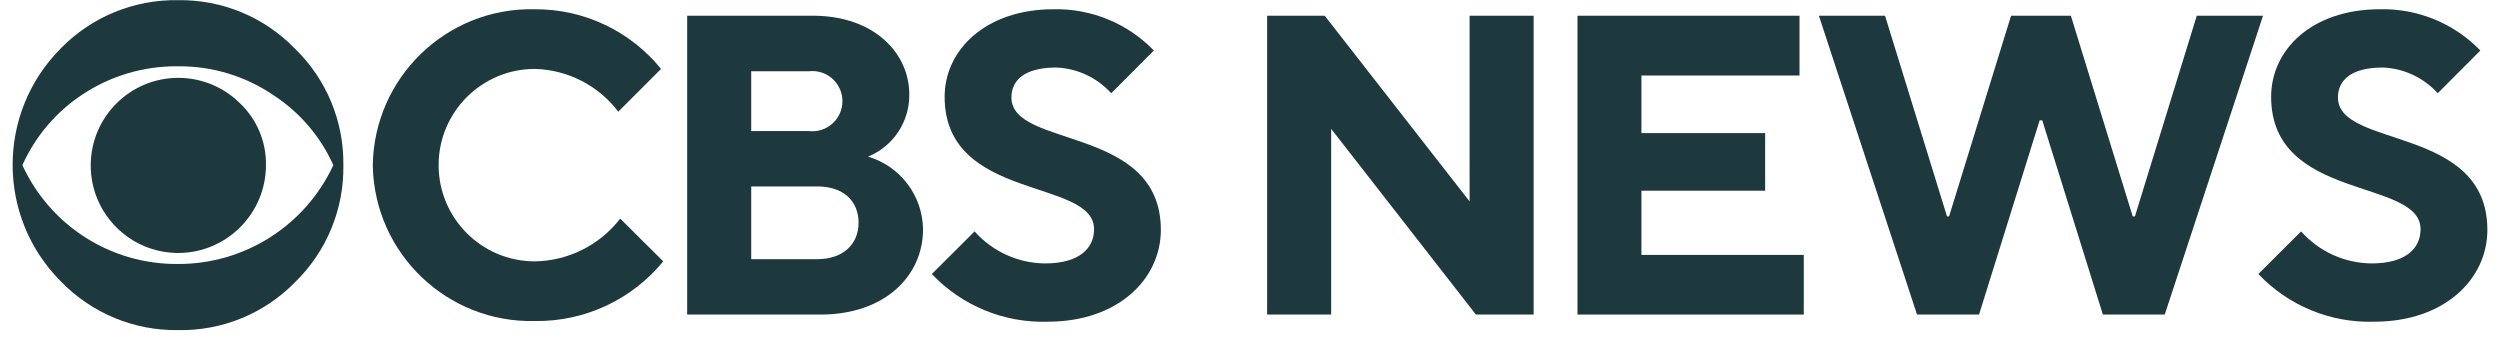 <svg xmlns="http://www.w3.org/2000/svg" width="156" height="21" viewBox="0 0 156 21" fill="none"><path d="M21.426 10.305C21.47 13.057 20.374 15.705 18.398 17.622C16.484 19.574 13.85 20.651 11.116 20.598C8.37 20.639 5.73 19.547 3.816 17.578C-0.211 13.566 -0.222 7.048 3.791 3.022C3.799 3.013 3.807 3.005 3.816 2.996C5.736 1.041 8.375 -0.038 11.116 0.011C13.856 -0.031 16.491 1.062 18.398 3.031C20.367 4.934 21.462 7.566 21.426 10.305ZM20.8 10.305C20.002 8.526 18.71 7.013 17.077 5.947C15.309 4.741 13.213 4.109 11.072 4.137C8.934 4.118 6.84 4.749 5.068 5.947C3.461 7.028 2.189 8.537 1.397 10.305C3.128 14.085 6.915 16.499 11.072 16.472C15.243 16.5 19.045 14.088 20.8 10.305ZM16.596 10.305C16.592 13.33 14.141 15.781 11.116 15.786C8.098 15.78 5.656 13.33 5.661 10.312C5.667 7.294 8.117 4.853 11.135 4.858C12.578 4.86 13.962 5.434 14.984 6.453C16.035 7.456 16.62 8.852 16.596 10.305Z" fill="#1D393D"></path><path d="M23.262 10.305C23.345 4.848 27.837 0.492 33.293 0.576C33.321 0.576 33.347 0.577 33.374 0.578C36.428 0.558 39.326 1.928 41.249 4.3L38.581 6.968C37.34 5.335 35.425 4.353 33.374 4.3C30.058 4.3 27.37 6.988 27.37 10.305C27.37 13.621 30.058 16.309 33.374 16.309C35.464 16.277 37.424 15.295 38.701 13.642L41.386 16.309C39.422 18.706 36.473 20.077 33.374 20.032C27.919 20.16 23.392 15.842 23.263 10.386C23.262 10.359 23.262 10.332 23.262 10.305Z" fill="#1D393D"></path><path d="M42.879 0.981H50.736C54.467 0.981 56.74 3.245 56.74 5.904C56.756 7.6 55.737 9.133 54.167 9.773C56.178 10.37 57.568 12.204 57.598 14.302C57.598 17.236 55.196 19.629 51.199 19.629H42.879V0.981ZM50.47 8.178C51.5 8.299 52.434 7.562 52.555 6.531C52.676 5.501 51.939 4.568 50.909 4.446C50.763 4.429 50.615 4.429 50.47 4.446H46.876V8.178H50.47ZM51.002 16.172C52.605 16.172 53.575 15.237 53.575 13.899C53.575 12.561 52.649 11.634 51.002 11.634H46.876V16.172H51.002Z" fill="#1D393D"></path><path d="M58.147 17.098L60.815 14.439C61.93 15.696 63.526 16.422 65.206 16.438C67.342 16.438 68.269 15.502 68.269 14.302C68.269 11.102 58.945 12.586 58.945 6.041C58.945 3.108 61.518 0.577 65.738 0.577C68.093 0.525 70.362 1.458 72 3.151L69.341 5.818C68.46 4.843 67.223 4.265 65.91 4.214C63.911 4.214 63.113 5.021 63.113 6.084C63.113 9.284 72.437 7.8 72.437 14.345C72.437 17.407 69.77 20.074 65.378 20.074C62.653 20.16 60.022 19.077 58.147 17.098Z" fill="#1D393D"></path><path d="M79.068 0.981H82.662L91.703 12.569V0.981H95.7V19.629H92.097L83.065 8.04V19.629H79.068V0.981Z" fill="#1D393D"></path><path d="M98.436 0.981H112.289V4.712H102.425V8.306H110.145V11.9H102.425V15.906H112.555V19.629H98.436V0.981Z" fill="#1D393D"></path><path d="M113.499 0.981H117.625L121.493 13.504H121.622L125.49 0.981H129.222L133.082 13.504H133.219L137.079 0.981H141.213L135.08 19.629H131.22L127.437 7.509H127.274L123.492 19.629H119.623L113.499 0.981Z" fill="#1D393D"></path><path d="M140.922 17.098L143.589 14.439C144.705 15.696 146.3 16.422 147.981 16.438C150.117 16.438 151.043 15.502 151.043 14.302C151.043 11.102 141.719 12.586 141.719 6.041C141.719 3.108 144.25 0.577 148.512 0.577C150.867 0.525 153.137 1.458 154.774 3.151L152.115 5.818C151.234 4.843 149.997 4.265 148.684 4.214C146.686 4.214 145.888 5.021 145.888 6.084C145.888 9.284 155.212 7.8 155.212 14.345C155.212 17.407 152.544 20.074 148.152 20.074C145.428 20.16 142.796 19.077 140.922 17.098Z" fill="#1D393D"></path></svg>
